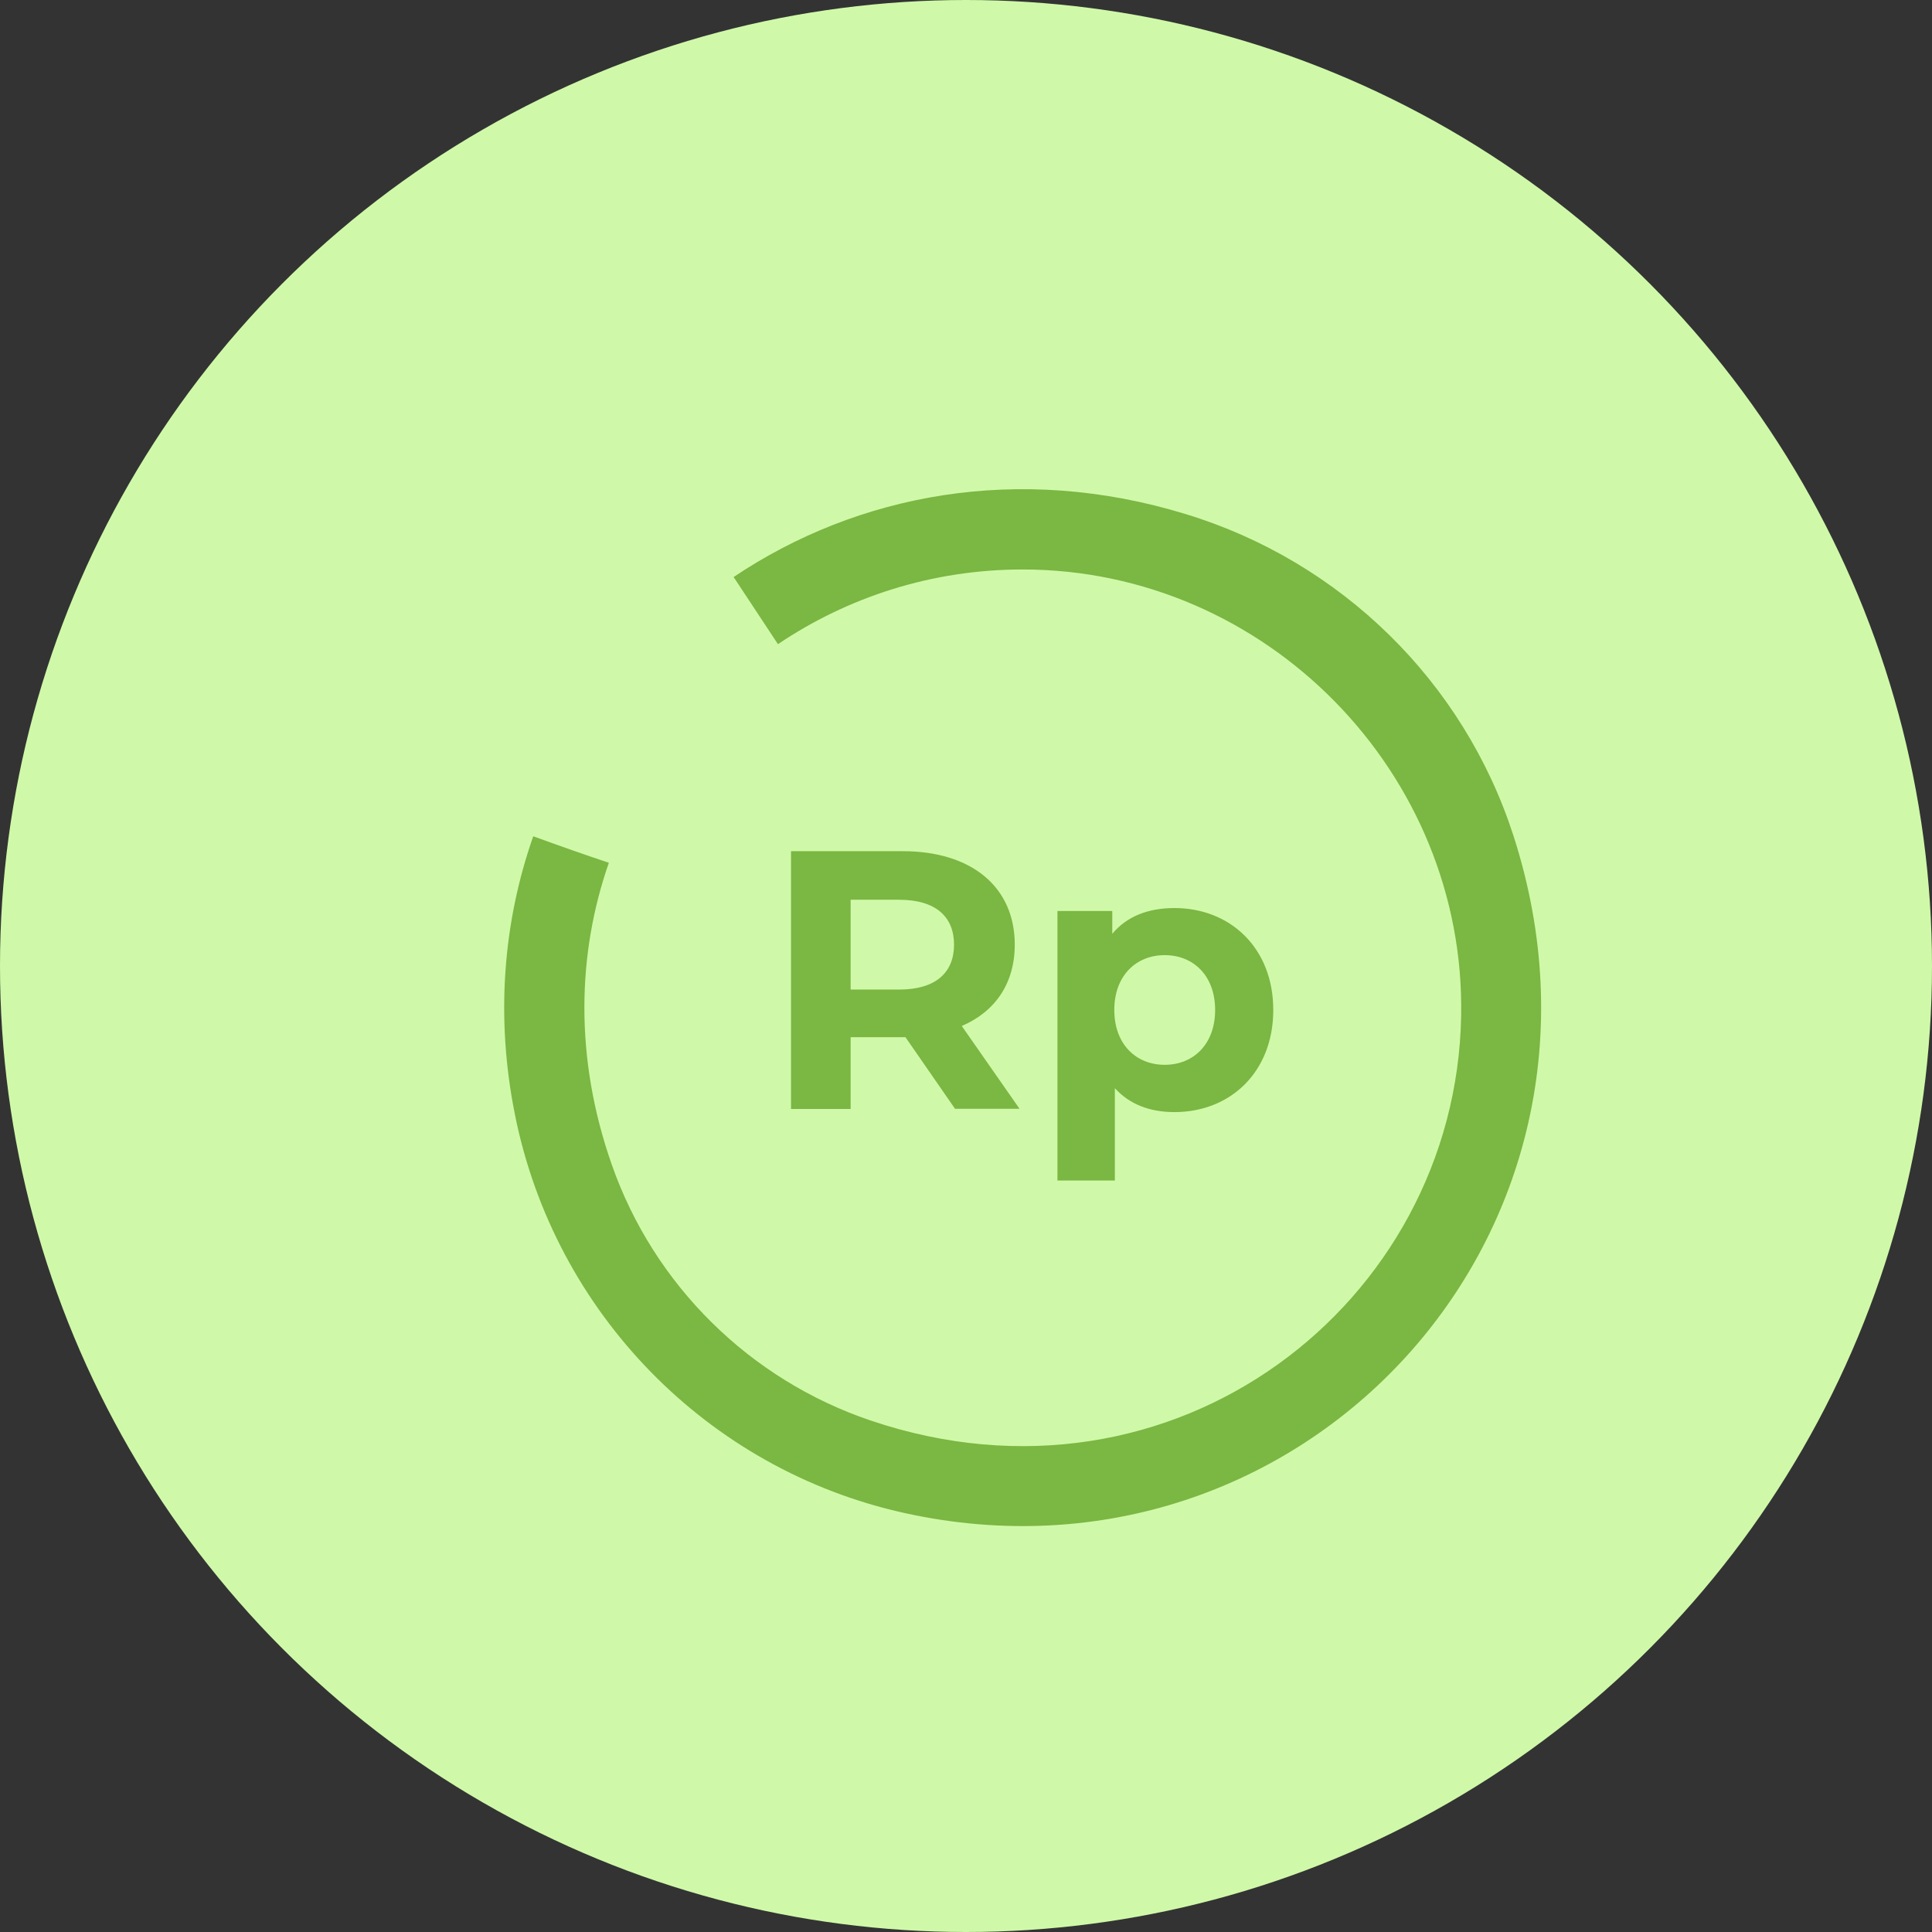 <?xml version="1.0" encoding="UTF-8"?><svg id="Layer_1" xmlns="http://www.w3.org/2000/svg" viewBox="0 0 105 105"><rect x="0" y="0" width="105" height="105" fill="#333333" stroke="none"/><defs><style>.cls-1{fill:#cff9a8;}.cls-2{fill:#7bb743;}</style></defs><circle class="cls-1" cx="52.5" cy="52.5" r="52.5"/><path class="cls-2" d="M42.28,35.01c3.8-2.56,8.37-4.06,13.3-4.06,13.23,0,24.08,11.06,23.83,24.28-.29,15.61-15.61,27.55-32.1,21.97-6.56-2.22-11.77-7.36-14.06-13.9-2.04-5.81-1.88-11.48-.16-16.41-1.29-.43-2.57-.88-4.11-1.44-1.62,4.62-2.07,9.79-.99,15.15,2.16,10.75,10.46,19.27,21.17,21.63,21.51,4.75,40.11-15.1,33.09-36.82-2.71-8.38-9.38-14.9-17.81-17.47-9.11-2.79-17.86-1.08-24.57,3.42"/><g><path class="cls-2" d="M51.91,60.27l-2.7-3.9h-2.98v3.9h-3.24v-14.01h6.07c3.74,0,6.09,1.94,6.09,5.08,0,2.1-1.06,3.64-2.88,4.42l3.14,4.5h-3.48Zm-3.04-11.37h-2.64v4.88h2.64c1.98,0,2.98-.92,2.98-2.44s-1-2.44-2.98-2.44Z"/><path class="cls-2" d="M69.2,54.89c0,3.38-2.34,5.55-5.37,5.55-1.34,0-2.44-.42-3.24-1.3v5.02h-3.12v-14.65h2.98v1.24c.78-.94,1.94-1.4,3.38-1.4,3.02,0,5.37,2.16,5.37,5.54Zm-3.16,0c0-1.86-1.18-2.98-2.74-2.98s-2.74,1.12-2.74,2.98,1.18,2.98,2.74,2.98,2.74-1.12,2.74-2.98Z"/></g></svg>